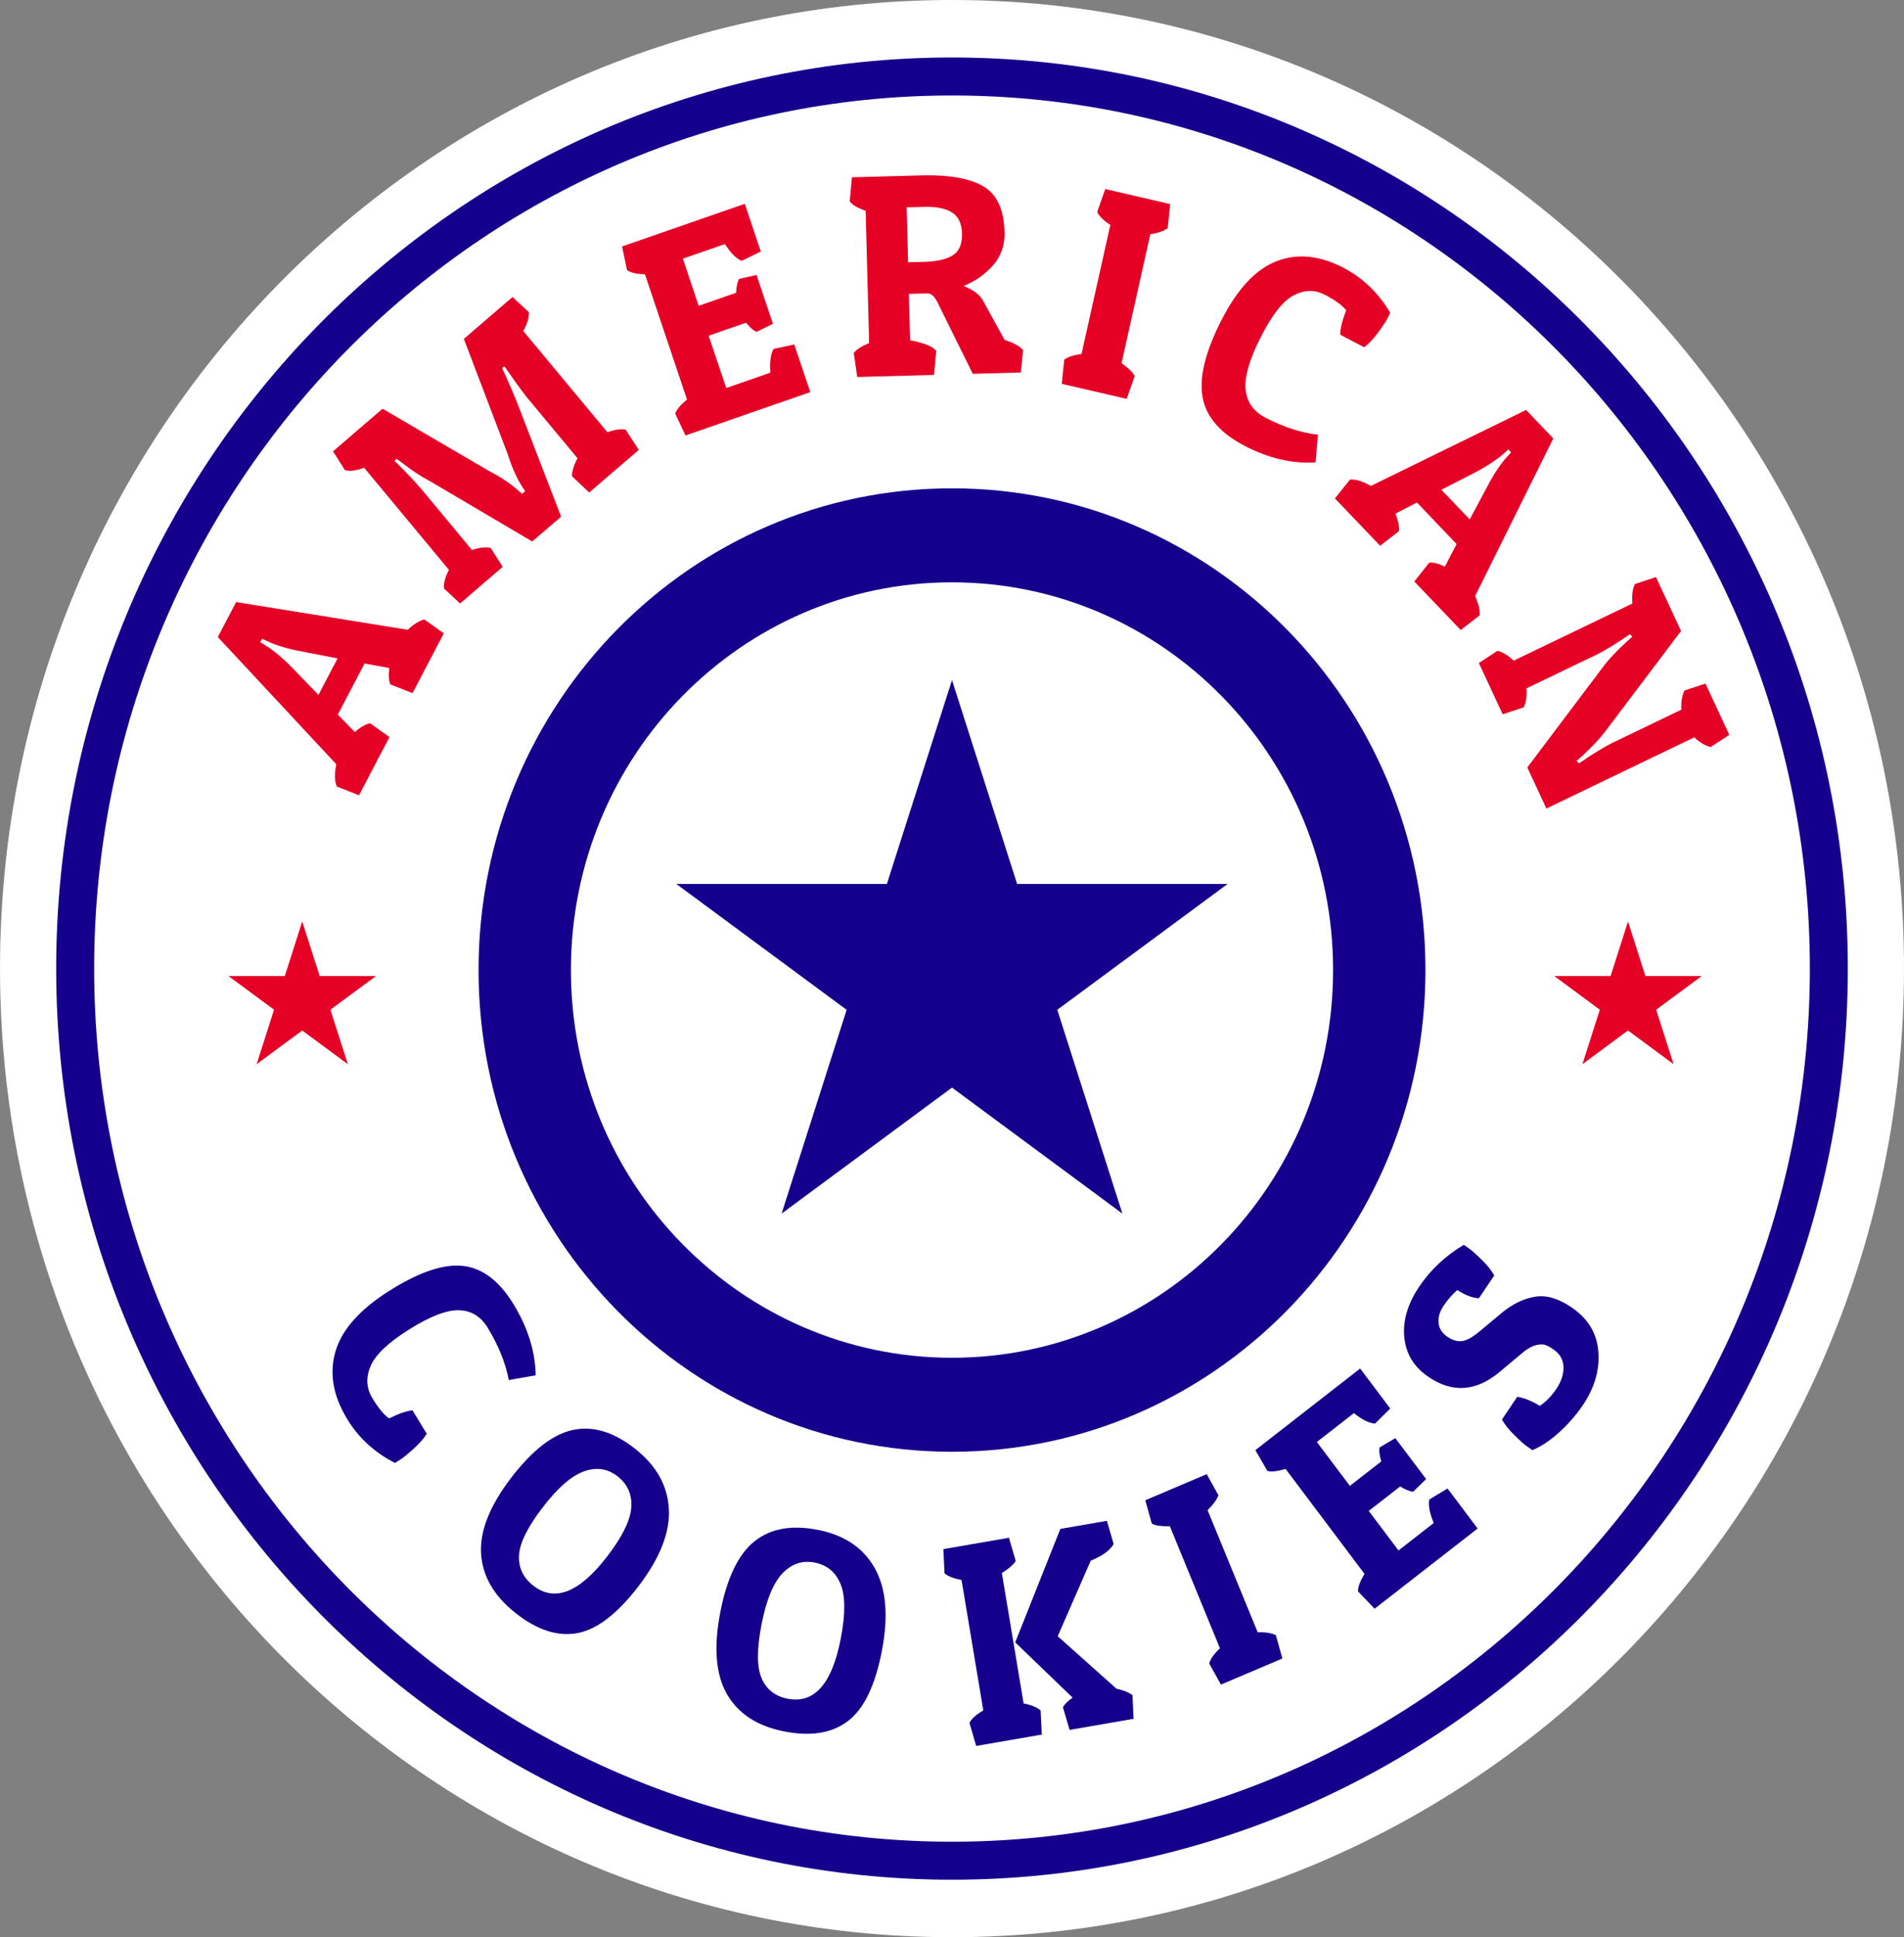 <svg xmlns="http://www.w3.org/2000/svg" width="355" height="361" viewBox="0 0 355 361" fill="none"><rect x="0" y="0" width="355" height="361" fill="#808080" stroke="none"/><g clip-path="url(#clip0_1_3337)"><path d="M0.003 180.5C0.003 80.817 79.473 0 177.5 0C275.527 0 354.997 80.817 354.997 180.5C354.997 280.183 275.527 361 177.5 361C79.473 361 0.003 280.183 0.003 180.5Z" fill="white"></path><path d="M340.516 180.5C340.516 272.314 267.327 346.748 177.032 346.748C86.736 346.748 13.547 272.314 13.547 180.5C13.547 88.685 86.748 14.252 177.032 14.252C267.316 14.252 340.516 88.685 340.516 180.5Z" fill="white"></path><path d="M177.5 350.289C85.4 350.289 10.475 274.119 10.475 180.5C10.475 86.882 85.4 10.712 177.5 10.712C269.6 10.712 344.525 86.882 344.525 180.5C344.525 274.119 269.6 350.289 177.5 350.289ZM177.5 17.792C89.306 17.792 17.556 90.776 17.556 180.5C17.556 270.225 89.306 343.209 177.5 343.209C265.695 343.209 337.445 270.214 337.445 180.5C337.445 90.787 265.695 17.792 177.5 17.792Z" fill="#15008E"></path><path d="M177.5 91C128.749 91 89.226 131.186 89.226 180.77C89.226 230.355 128.749 270.541 177.5 270.541C226.251 270.541 265.774 230.355 265.774 180.77C265.774 131.186 226.251 91 177.5 91ZM177.5 253.023C138.262 253.023 106.447 220.671 106.447 180.77C106.447 140.87 138.262 108.518 177.5 108.518C216.738 108.518 248.553 140.87 248.553 180.77C248.553 220.671 216.738 253.023 177.5 253.023Z" fill="#15008E"></path><path d="M177.5 126.736L189.639 164.718H228.9L197.13 188.174L209.27 226.156L177.5 202.677L145.73 226.156L157.858 188.186L126.088 164.718H165.361L177.5 126.736Z" fill="#15008E"></path><path d="M44.038 112.198L76.013 117.36C77.178 116.287 78.217 115.647 79.119 115.442L82.751 118.023L76.915 129.168L72.781 127.535C72.484 126.884 72.416 125.868 72.576 124.486L67.973 123.641L62.983 133.165L66.146 136.408C67.163 135.54 68.111 134.992 68.99 134.775L72.621 137.356L66.934 148.205L62.8 146.572C62.378 145.613 62.343 144.231 62.697 142.415L40.612 118.719L44.026 112.198H44.038ZM48.526 119.701C50.433 120.729 52.431 122.328 54.544 124.498L59.374 129.499L62.937 122.693L56.28 121.403C53.71 120.946 51.518 120.284 49.679 119.416L48.857 119.039L48.503 119.701H48.526Z" fill="#E60026"></path><path d="M98.761 74.696C97.847 73.6 96.523 71.818 94.798 69.34L94.056 68.278L93.611 68.586C94.935 71.453 95.929 73.771 96.614 75.541L104.619 96.279L99.229 100.904L80.17 89.667C78.628 88.879 76.892 87.737 74.962 86.241L73.934 85.499L73.569 85.887C75.842 88.114 77.657 90.044 79.005 91.665L88.004 102.503C89.317 102.035 90.482 101.898 91.498 102.115L93.725 105.632L85.788 112.461L82.751 109.64C82.716 108.59 83.036 107.448 83.71 106.203L67.894 87.166C66.443 87.703 65.255 87.863 64.319 87.623L62.092 84.106L71.331 76.169L91.041 87.692C93.302 88.856 95.175 90.101 96.637 91.426L97.345 92.019L97.916 91.528C96.637 89.758 95.541 87.452 94.65 84.597L86.485 63.151L95.564 55.351L98.601 58.172C98.67 59.154 98.327 60.318 97.562 61.677L113.241 80.543C114.634 80.052 115.776 79.892 116.667 80.075L119.1 83.843L109.861 91.78L106.652 88.754C106.629 87.829 106.972 86.709 107.68 85.396L98.772 74.684L98.761 74.696Z" fill="#E60026"></path><path d="M151.109 73.064L127.813 81.149L125.894 77.084C126.134 76.353 126.865 75.473 128.087 74.446L120.253 51.115C118.711 51.081 117.592 50.818 116.907 50.339L115.982 45.931L138.867 37.982L141.848 46.867L138.285 48.614C137.291 48.203 136.241 47.153 135.156 45.485L127.322 48.203L130.268 56.985L137.245 54.564C137.303 53.399 137.485 52.543 137.782 51.983L141.06 51.241L144.109 60.331L141.082 61.838C140.534 61.644 139.872 61.084 139.107 60.137L132.129 62.558L135.407 72.31L143.64 69.444C143.481 67.525 143.675 66.052 144.223 65.024L148.094 64.191L151.075 73.075L151.109 73.064Z" fill="#E60026"></path><path d="M187.31 43.155C187.378 45.599 186.682 47.666 185.22 49.368C183.758 51.058 181.908 52.371 179.67 53.296C181.463 54.004 182.65 54.883 183.244 55.957L187.31 63.345C188.988 63.871 190.13 64.51 190.758 65.252L190.336 69.421L181.371 69.66L174.931 56.619C174.325 55.306 173.663 54.655 172.909 54.678L169.461 54.769L169.689 63.403C172.281 63.905 173.914 64.567 174.565 65.378L174.154 69.866L159.834 70.254L159.183 65.789C159.628 65.161 160.576 64.544 162.049 63.928L161.398 39.284C159.937 38.782 158.943 38.199 158.429 37.525L158.84 33.037L172.361 32.672C177.317 32.603 181.017 33.312 183.461 34.796C185.905 36.281 187.184 39.067 187.287 43.167L187.31 43.155ZM172.167 38.553L169.038 38.633L169.312 48.877L172.338 48.797C174.737 48.728 176.529 48.317 177.694 47.541C178.859 46.775 179.419 45.439 179.362 43.532C179.316 41.625 178.676 40.3 177.454 39.558C176.233 38.816 174.474 38.485 172.179 38.542L172.167 38.553Z" fill="#E60026"></path><path d="M218.177 38.028L217.72 42.516C217.012 43.052 215.939 43.429 214.477 43.646L209.11 67.685C210.366 68.564 211.188 69.363 211.565 70.083L210.069 74.331L197.964 71.533L198.421 67.045C199.003 66.554 200.077 66.2 201.653 65.96L207.02 41.922C205.73 41.065 204.907 40.254 204.576 39.478L206.072 35.23L218.177 38.028Z" fill="#E60026"></path><path d="M250.963 57.784C250.232 56.882 248.919 55.922 247.035 54.94C245.15 53.958 243.198 53.992 241.199 55.043C239.189 56.094 237.145 58.709 235.044 62.865C232.943 67.022 232.006 70.265 232.246 72.595C232.486 74.925 233.696 76.66 235.9 77.814C239.269 79.573 242.547 80.646 245.733 81.011L245.276 86.173C240.925 86.447 236.494 85.408 232.006 83.055C227.507 80.703 224.915 77.711 224.229 74.08C223.544 70.448 224.686 65.686 227.667 59.805C230.636 53.924 234.073 50.224 237.967 48.694C241.862 47.175 246.041 47.575 250.506 49.916C254.092 51.788 256.993 54.575 259.22 58.286C259.117 58.48 258.934 58.846 258.66 59.394C258.386 59.942 257.803 60.81 256.924 61.998C256.045 63.197 255.188 64.099 254.355 64.716L249.878 62.374C249.878 61.278 250.244 59.759 250.997 57.806L250.963 57.784Z" fill="#E60026"></path><path d="M289.619 81.686L275.036 111.08C275.687 112.542 275.972 113.741 275.881 114.677L272.352 117.406L263.696 108.362L266.482 104.856C267.19 104.765 268.15 105.005 269.394 105.587L271.587 101.385L264.187 93.642L260.179 95.72C260.681 96.977 260.91 98.061 260.852 98.975L257.324 101.704L248.896 92.888L251.682 89.382C252.71 89.268 254.012 89.656 255.611 90.547L284.537 76.398L289.607 81.697L289.619 81.686ZM281.225 83.741C279.684 85.271 277.571 86.722 274.899 88.115L268.743 91.267L274.031 96.794L277.263 90.741C278.473 88.4 279.763 86.47 281.134 84.963L281.739 84.289L281.225 83.752V83.741Z" fill="#E60026"></path><path d="M297.224 122.215L284.617 128.278C284.731 129.695 284.56 130.871 284.092 131.819L280.175 133.109L275.732 123.551L279.193 121.29C280.198 121.518 281.202 122.135 282.219 123.117L304.362 112.462C304.225 110.898 304.384 109.687 304.841 108.831L308.758 107.54L313.429 117.59L299.348 136.238C298.332 137.597 296.87 139.161 294.952 140.92L293.958 141.811L294.404 142.256C296.973 140.463 299.2 139.116 301.084 138.214L313.497 132.241C313.395 130.848 313.589 129.66 314.068 128.678L317.985 127.388L322.428 136.946L318.967 139.207C317.917 138.956 316.889 138.351 315.896 137.403L288.328 150.673L284.765 143.021L298.949 124.202C299.954 122.843 301.438 121.278 303.391 119.497L304.339 118.629L303.893 118.183C301.324 119.976 299.097 121.324 297.213 122.237L297.224 122.215Z" fill="#E60026"></path><path d="M76.915 262.825L79.565 267.176C79.028 268.067 78.206 269.003 77.098 269.997C75.99 270.99 75.191 271.641 74.677 271.972C74.163 272.292 73.82 272.509 73.638 272.623C69.824 270.671 66.854 267.941 64.742 264.458C62.092 260.119 61.362 255.916 62.549 251.851C63.737 247.785 67.094 244.005 72.621 240.522C78.148 237.039 82.728 235.498 86.348 235.909C89.968 236.32 93.108 238.707 95.769 243.08C98.43 247.454 99.8 251.851 99.88 256.293L94.867 257.172C94.25 253.963 92.937 250.732 90.95 247.454C89.648 245.319 87.844 244.222 85.549 244.165C83.253 244.108 80.147 245.319 76.242 247.774C72.336 250.229 69.938 252.525 69.07 254.637C68.191 256.75 68.316 258.726 69.435 260.564C70.554 262.403 71.582 263.647 72.541 264.321C74.391 263.408 75.865 262.905 76.938 262.825H76.915Z" fill="#15008E"></path><path d="M124.718 281.268C124.924 285.619 123.028 290.393 119.054 295.589C115.08 300.773 111.254 303.697 107.588 304.348C103.923 304.999 100.097 303.742 96.089 300.568C92.081 297.393 89.956 293.704 89.694 289.513C89.443 285.322 91.304 280.617 95.29 275.41C99.286 270.203 103.146 267.222 106.903 266.457C110.649 265.692 114.509 266.88 118.46 270.02C122.423 273.16 124.501 276.906 124.707 281.268H124.718ZM99.378 295.44C103.397 298.626 108.011 296.811 113.23 290.016C116.039 286.362 117.524 283.335 117.695 280.937C117.878 278.55 117.033 276.609 115.183 275.147C113.321 273.674 111.231 273.355 108.89 274.188C106.549 275.022 103.968 277.271 101.171 280.926C98.361 284.58 96.9 287.549 96.774 289.822C96.648 292.094 97.516 293.967 99.389 295.452L99.378 295.44Z" fill="#15008E"></path><path d="M163.123 292.277C165.235 296.068 165.669 301.195 164.425 307.659C163.18 314.111 161.067 318.473 158.087 320.734C155.106 322.996 151.132 323.635 146.153 322.642C141.174 321.648 137.634 319.341 135.544 315.71C133.454 312.078 133.032 307.031 134.277 300.556C135.521 294.081 137.657 289.639 140.66 287.24C143.664 284.831 147.626 284.123 152.56 285.105C157.493 286.087 161.01 288.474 163.123 292.277ZM146.815 316.555C151.817 317.548 155.129 313.814 156.762 305.352C157.641 300.796 157.63 297.415 156.728 295.2C155.826 292.985 154.215 291.648 151.909 291.192C149.602 290.735 147.592 291.409 145.868 293.224C144.155 295.04 142.853 298.226 141.973 302.783C141.094 307.339 141.106 310.651 141.996 312.729C142.887 314.819 144.497 316.087 146.827 316.555H146.815Z" fill="#15008E"></path><path d="M182.011 325.37L180.755 321.053C181.132 320.3 181.988 319.523 183.336 318.747L179.282 294.446C177.717 294.126 176.666 293.715 176.107 293.178L175.89 288.679L188.12 286.566L189.377 290.883C188.954 291.579 188.098 292.321 186.796 293.132L190.85 317.433C192.3 317.73 193.351 318.164 194.024 318.747L194.241 323.246L182.011 325.359V325.37ZM207.637 287.742C206.974 288.918 205.547 289.946 203.366 290.837L197.21 304.917L208.151 314.681C209.567 315.012 210.572 315.435 211.154 315.915L211.348 320.311L199.426 322.367L198.181 318.153C198.478 317.593 199.083 316.988 199.985 316.36L189.285 306.059L197.702 284.91L206.381 283.414L207.637 287.731V287.742Z" fill="#15008E"></path><path d="M227.644 313.928L225.463 310C225.657 309.177 226.331 308.23 227.461 307.167L218.12 284.419C216.533 284.465 215.414 284.305 214.751 283.917L213.541 279.577L224.995 274.713L227.176 278.641C226.913 279.406 226.239 280.343 225.155 281.427L234.496 304.175C235.969 304.13 237.1 304.313 237.888 304.724L239.098 309.063L227.644 313.928Z" fill="#15008E"></path><path d="M259.208 262.483L256.376 265.292C255.234 265.189 253.909 264.538 252.436 263.339L245.527 268.718L251.682 276.894L257.541 272.338C257.187 271.162 257.084 270.294 257.244 269.723L260.156 267.998L265.9 275.627L263.468 277.991C262.851 277.934 262.04 277.602 261.058 277.009L255.2 281.565L260.75 288.931L267.316 283.815C266.551 281.965 266.277 280.503 266.494 279.43L269.897 277.385L275.504 284.842L256.296 299.791L253.201 296.559C253.19 295.714 253.589 294.629 254.423 293.305L239.692 273.731C238.173 274.188 237.042 274.325 236.311 274.119L234.062 270.237L253.601 255.026L259.208 262.483Z" fill="#15008E"></path><path d="M271.712 240.397C270.776 241.231 269.931 242.19 269.189 243.286C268.446 244.383 268.127 245.456 268.218 246.495C268.309 247.534 268.846 248.402 269.817 249.076C270.799 249.761 271.735 250.035 272.626 249.91C273.517 249.795 274.67 249.133 276.075 247.934L279.878 244.759C281.933 243.046 284.023 242.007 286.17 241.653C288.317 241.288 290.646 241.984 293.159 243.732C296.139 245.799 297.761 248.516 298.012 251.897C298.275 255.277 297.316 258.589 295.146 261.82C293.947 263.602 292.496 265.281 290.772 266.857C289.048 268.432 287.369 269.552 285.713 270.237C285.542 270.123 285.199 269.883 284.708 269.54C284.217 269.198 283.429 268.501 282.379 267.462C281.316 266.423 280.54 265.452 280.037 264.538L282.881 260.302C284.103 260.461 285.508 261.021 287.095 261.98C288.225 261.238 289.265 260.187 290.19 258.806C291.115 257.424 291.56 256.065 291.514 254.729C291.469 253.393 290.852 252.308 289.653 251.474C289.093 251.086 288.602 250.812 288.18 250.652C287.757 250.492 287.175 250.492 286.444 250.652C285.713 250.823 284.925 251.246 284.08 251.92L279.683 255.597C275.241 259.354 270.753 259.651 266.231 256.51C263.57 254.672 262.109 252.216 261.823 249.145C261.549 246.073 262.463 242.966 264.587 239.803C266.711 236.64 269.486 234.025 272.923 231.981C273.094 232.095 273.437 232.335 273.928 232.677C274.43 233.02 275.207 233.717 276.258 234.756C277.32 235.795 278.096 236.766 278.599 237.679L275.755 241.916C274.716 241.939 273.368 241.436 271.701 240.408L271.712 240.397Z" fill="#15008E"></path><path d="M303.539 171.718L306.783 181.882H317.289L308.792 188.162L312.036 198.315L303.539 192.034L295.043 198.315L298.286 188.162L289.79 181.882H300.296L303.539 171.718Z" fill="#E60026"></path><path d="M56.348 171.718L59.603 181.882H70.109L61.601 188.162L64.856 198.315L56.348 192.034L47.852 198.315L51.095 188.162L42.599 181.882H53.105L56.348 171.718Z" fill="#E60026"></path></g><defs><clipPath id="clip0_1_3337"><rect width="354.993" height="361" fill="white" transform="translate(0.003)"></rect></clipPath></defs></svg>